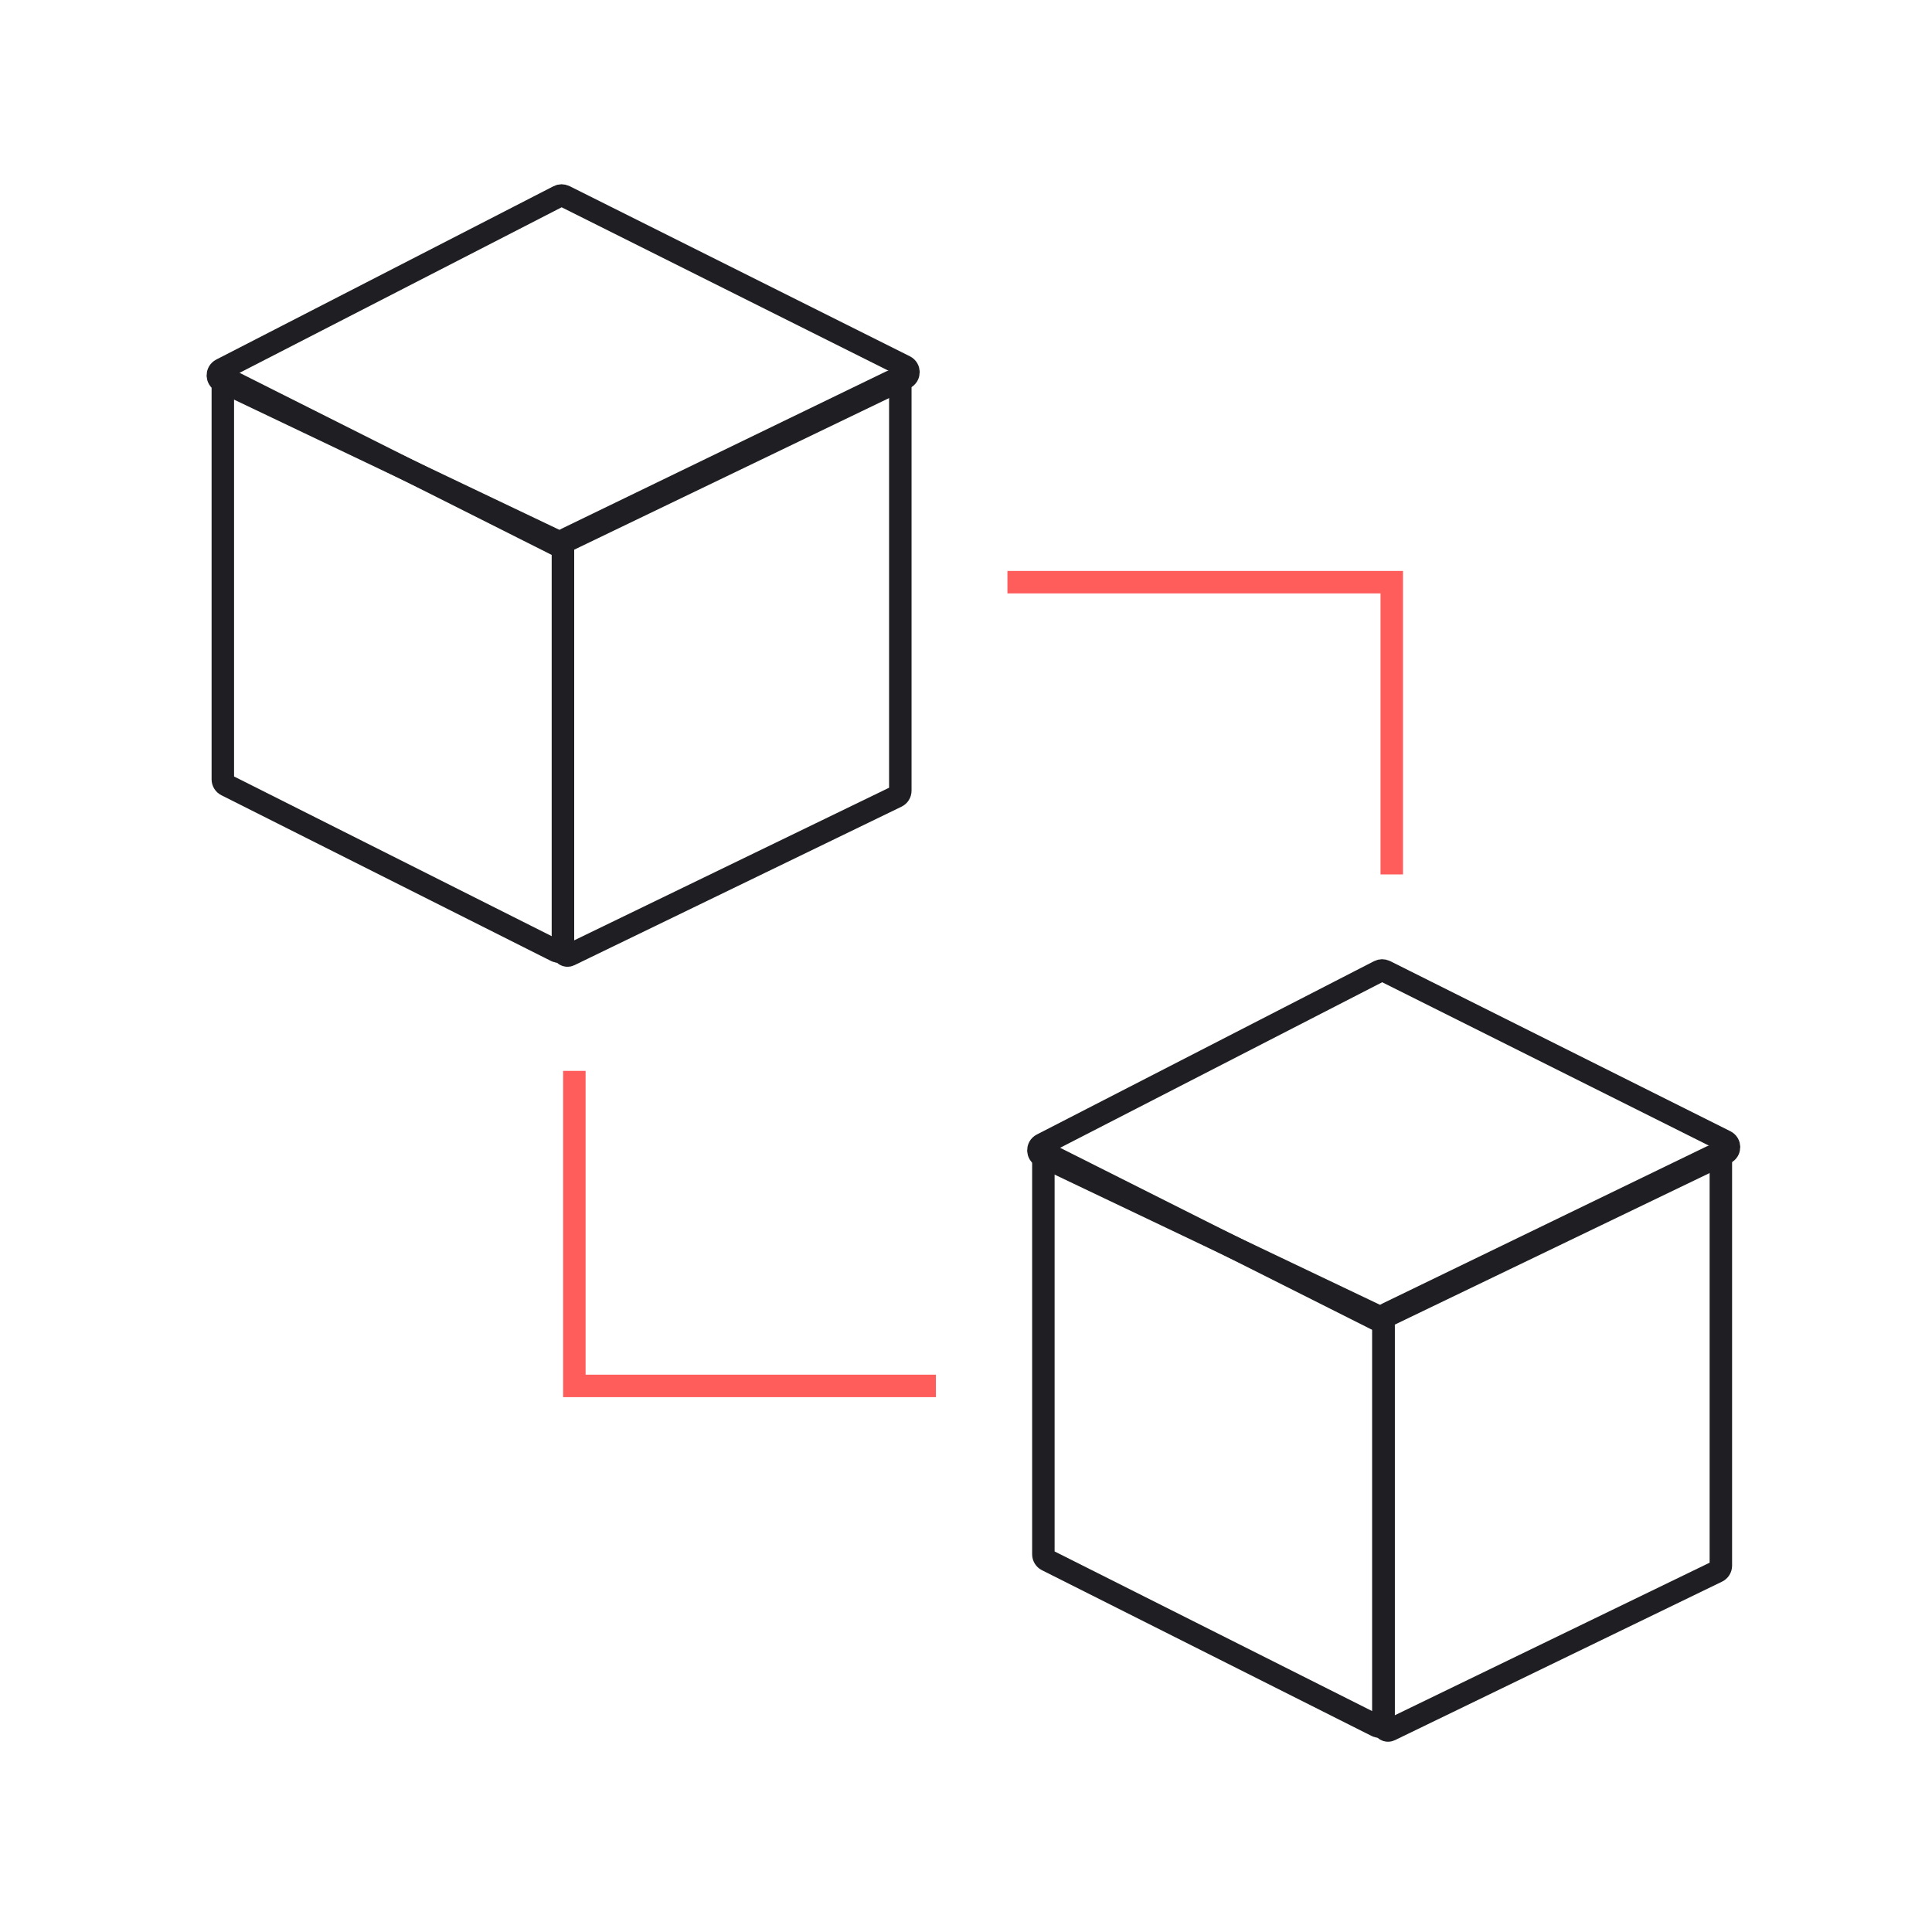 <?xml version="1.0" encoding="UTF-8"?> <svg xmlns="http://www.w3.org/2000/svg" width="129" height="129" viewBox="0 0 129 129" fill="none"><path d="M37.589 36.364C37.589 36.197 37.685 36.044 37.835 35.971L59.488 25.479C59.778 25.338 60.114 25.549 60.114 25.871V52.794C60.114 52.962 60.019 53.114 59.868 53.187L38.023 63.773C37.823 63.87 37.589 63.724 37.589 63.501L37.589 36.364Z" stroke="#1E1E23" stroke-width="1.5"></path><path d="M37.589 36.858C37.589 36.693 37.496 36.543 37.349 36.469L15.51 25.488C15.22 25.343 14.878 25.553 14.878 25.878V52.038C14.878 52.203 14.971 52.354 15.118 52.428L37.151 63.505C37.352 63.606 37.589 63.46 37.589 63.235V36.858Z" stroke="#1E1E23" stroke-width="1.5"></path><path d="M60.411 25.243C60.738 25.086 60.741 24.622 60.417 24.46L37.694 13.099C37.57 13.037 37.423 13.037 37.3 13.101L14.783 24.675C14.462 24.84 14.469 25.301 14.795 25.456L37.308 36.187C37.427 36.244 37.566 36.243 37.684 36.186L60.411 25.243Z" stroke="#1E1E23" stroke-width="1.5"></path><path d="M92.377 88.108C92.377 87.941 92.473 87.788 92.623 87.716L114.276 77.223C114.565 77.082 114.902 77.293 114.902 77.615V104.539C114.902 104.706 114.807 104.858 114.656 104.931L92.811 115.517C92.611 115.614 92.377 115.468 92.377 115.245L92.377 88.108Z" stroke="#1E1E23" stroke-width="1.5"></path><path d="M92.377 88.602C92.377 88.438 92.284 88.287 92.137 88.213L70.298 77.232C70.008 77.087 69.666 77.297 69.666 77.622V103.782C69.666 103.947 69.759 104.098 69.906 104.172L91.939 115.25C92.14 115.351 92.377 115.204 92.377 114.98V88.602Z" stroke="#1E1E23" stroke-width="1.5"></path><path d="M115.199 76.988C115.526 76.83 115.529 76.367 115.205 76.205L92.482 64.843C92.358 64.781 92.211 64.782 92.088 64.845L69.571 76.419C69.25 76.584 69.257 77.045 69.583 77.201L92.096 87.931C92.215 87.988 92.353 87.987 92.472 87.93L115.199 76.988Z" stroke="#1E1E23" stroke-width="1.5"></path><path d="M67.266 38.872H92.928V58.385" stroke="#FF5C5C" stroke-width="1.5"></path><path d="M62.49 92.538L38.35 92.538L38.35 71.503" stroke="#FF5C5C" stroke-width="1.5"></path></svg> 